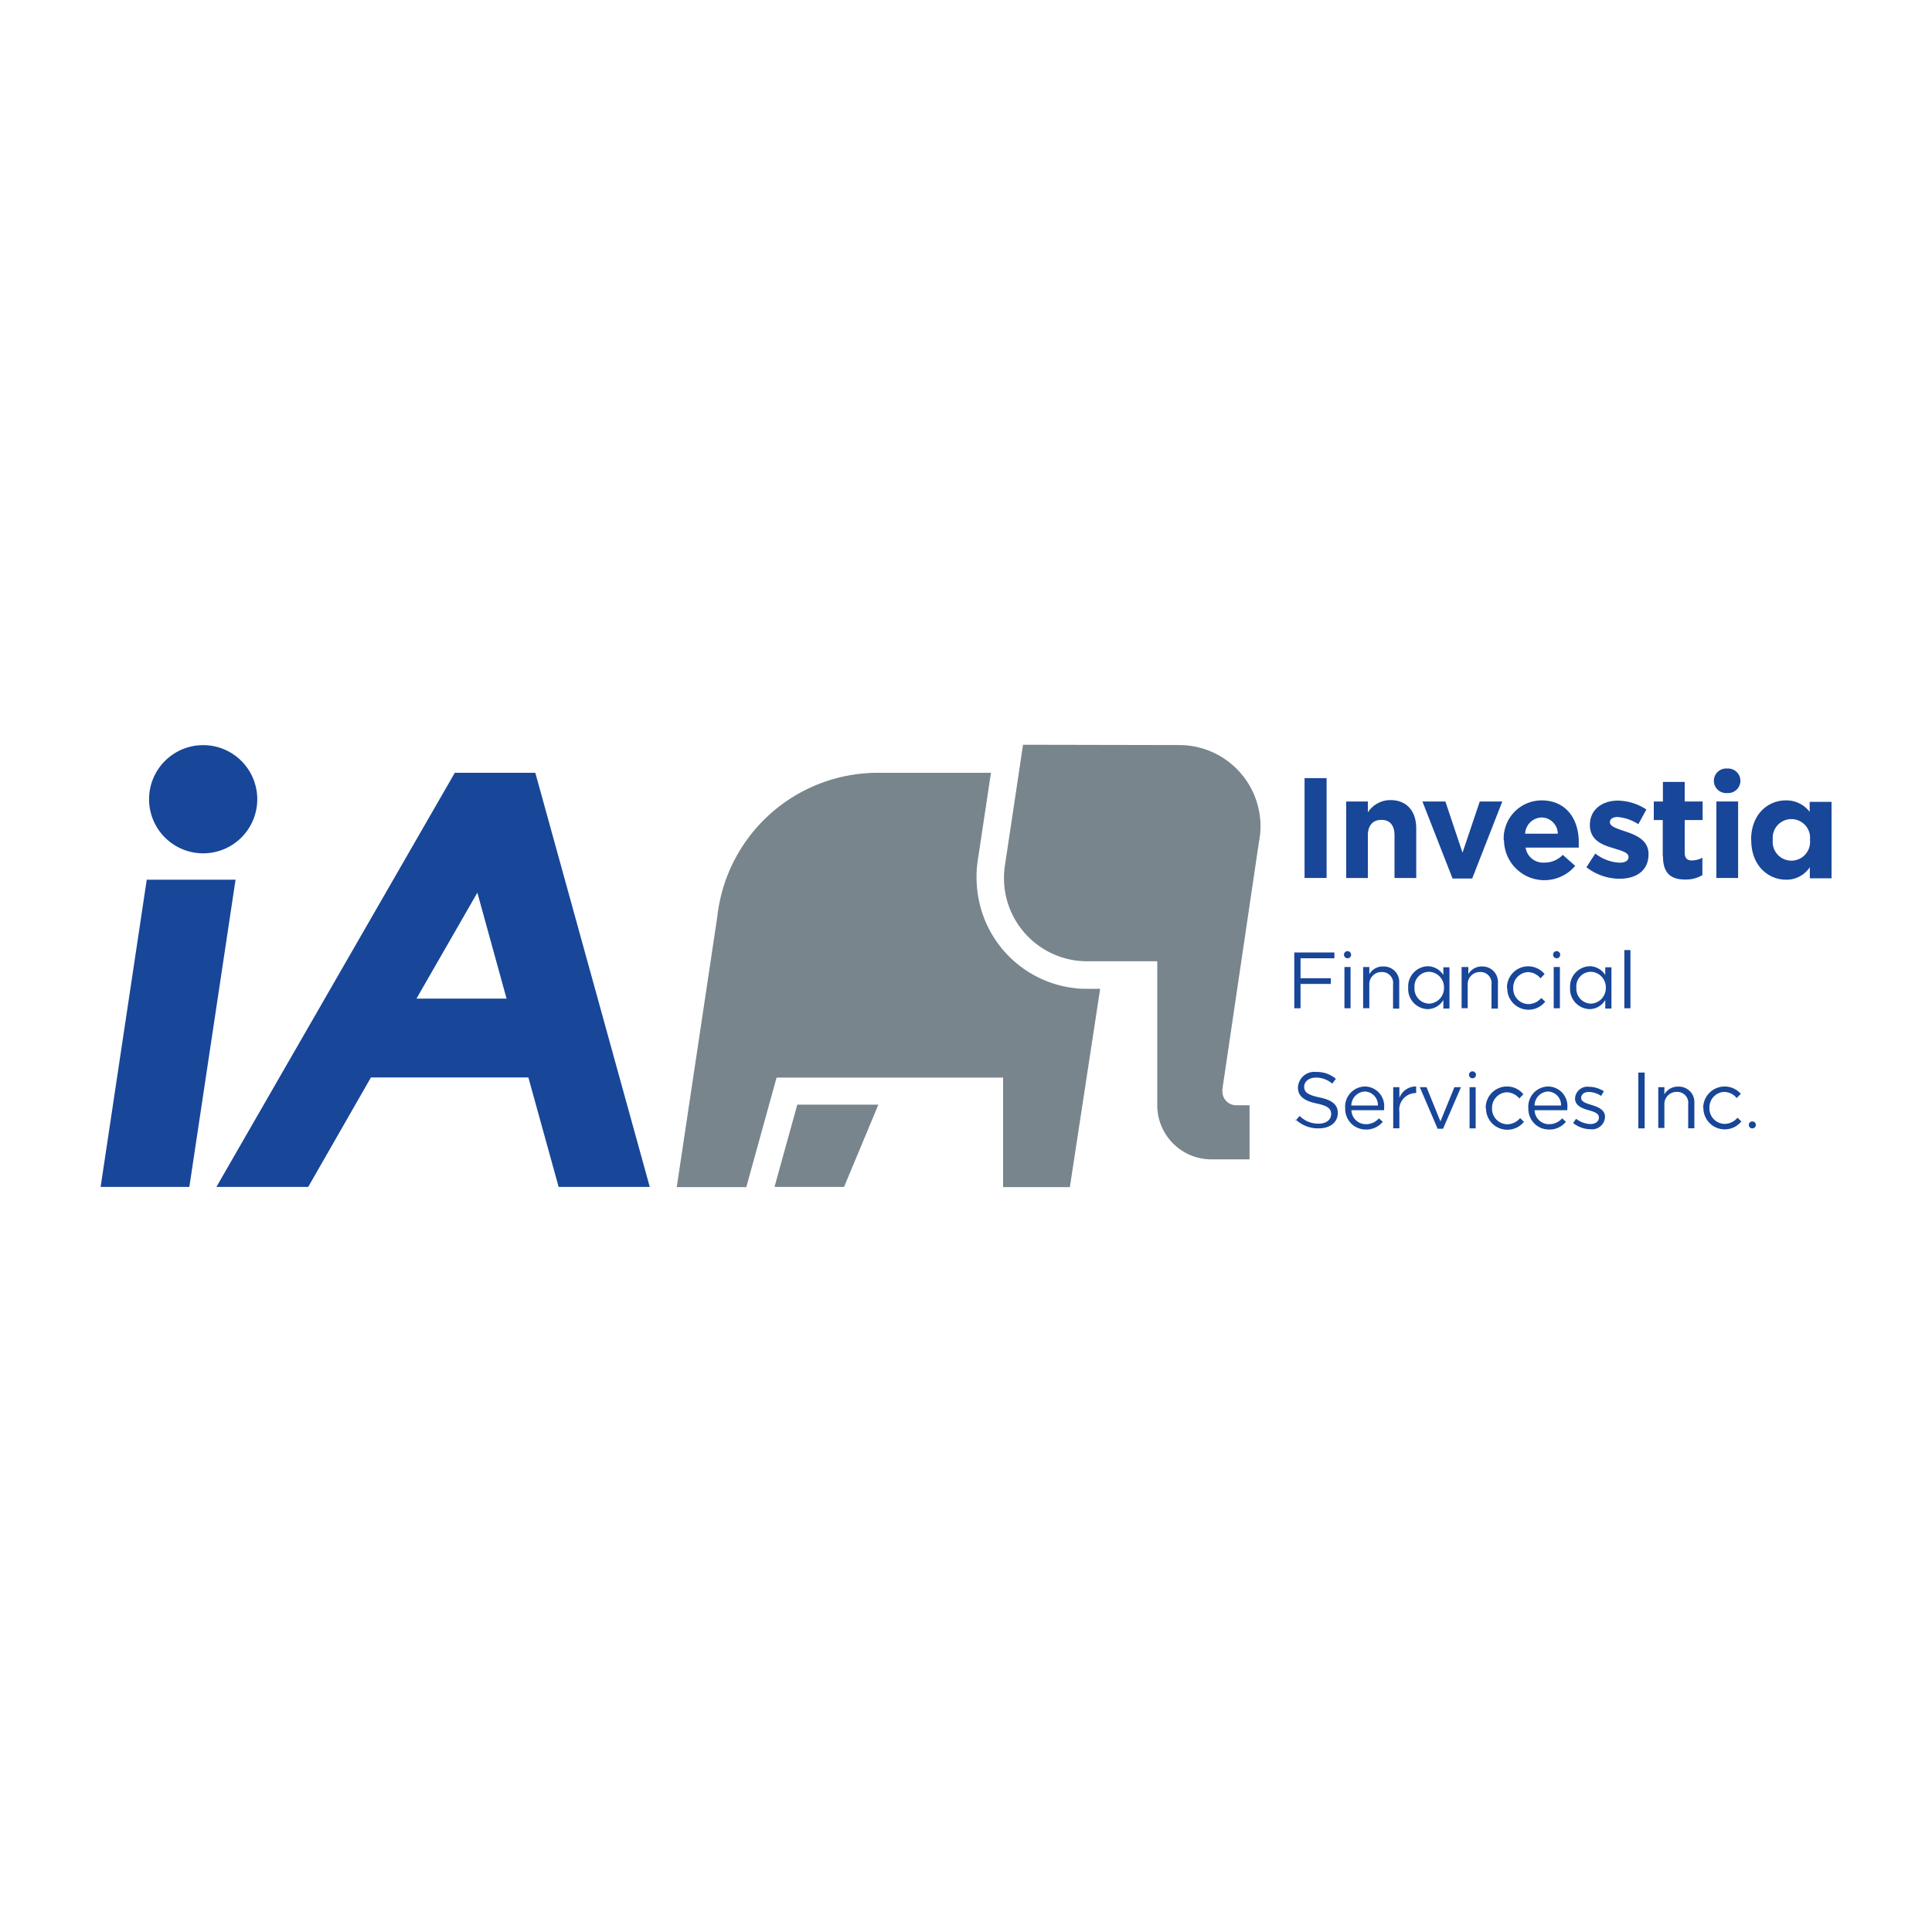 <svg xmlns="http://www.w3.org/2000/svg" viewBox="0 0 250 250"><defs><style>.cls-1{fill:#fff;}.cls-2{fill:#184699;}.cls-3{fill:#78858c;}</style></defs><title>investia</title><g id="Calque_2" data-name="Calque 2"><g id="investia"><rect class="cls-1" width="250" height="250"/><polygon class="cls-2" points="18.99 113.83 30.48 113.83 24.5 153.59 13.02 153.59 18.99 113.83"/><path class="cls-2" d="M19.29,103.42a7,7,0,1,1,7,7,7,7,0,0,1-7-7Z"/><path class="cls-2" d="M53.89,129.22l7.88-13.71,3.78,13.71Zm18.4,24.37H84.08L69.27,100H58.85L28,153.59H39.88L48,139.42H68.37l3.92,14.17Z"/><path class="cls-3" d="M152.59,96.41a10.52,10.52,0,0,1,10.52,10.51,10.25,10.25,0,0,1-.2,2l-4.73,32a1.66,1.66,0,0,0,0,.32,1.78,1.78,0,0,0,1.77,1.78h1.74v7h-4.94a7,7,0,0,1-7-7V124.39h-9q-.59,0-1.2-.06A10.77,10.77,0,0,1,130,115a11.32,11.32,0,0,1,.09-3.35l2.29-15.28Z"/><path class="cls-3" d="M128.29,100H113.36a20.91,20.91,0,0,0-20.54,18.61l-5.25,35h9l3.92-14.17h29.31v14.17h8.64l3.92-25.66h-1.64c-.54,0-1.07,0-1.62-.08a14.32,14.32,0,0,1-12.6-12.38,14.63,14.63,0,0,1,0-4l1.74-11.56"/><polygon class="cls-3" points="100.22 153.59 109.22 153.59 113.66 142.94 103.17 142.94 100.22 153.59"/><polygon class="cls-2" points="168.81 100.69 171.66 100.69 171.66 113.61 168.81 113.61 168.81 100.69"/><path class="cls-2" d="M174.2,103.71H177v1.41a3.49,3.49,0,0,1,2.9-1.59c2.12,0,3.36,1.4,3.36,3.67v6.41h-2.81v-5.52c0-1.33-.63-2-1.7-2s-1.75.69-1.75,2v5.52H174.2v-9.9Z"/><polygon class="cls-2" points="184.06 103.71 187.03 103.71 189.25 110.34 191.48 103.71 194.4 103.71 190.5 113.68 187.96 113.68 184.06 103.71"/><path class="cls-2" d="M201.58,107.88a2.13,2.13,0,0,0-2.09-2.1,2.2,2.2,0,0,0-2.14,2.1Zm-7,.84v0a4.92,4.92,0,0,1,4.89-5.15c3.3,0,4.82,2.56,4.82,5.37,0,.22,0,.48,0,.74h-6.88a2.29,2.29,0,0,0,2.41,1.94,3.23,3.23,0,0,0,2.4-1l1.61,1.42a5.22,5.22,0,0,1-9.21-3.26Z"/><path class="cls-2" d="M205.23,112.3l1.2-1.85a5.56,5.56,0,0,0,3.12,1.18c.81,0,1.18-.29,1.18-.74v0c0-.61-1-.82-2-1.15-1.38-.41-3-1-3-3v0c0-2,1.62-3.14,3.62-3.14a6.86,6.86,0,0,1,3.69,1.15L212,106.65a5.81,5.81,0,0,0-2.68-.93c-.68,0-1,.3-1,.69v0c0,.55.94.81,2,1.18,1.38.46,3,1.12,3,2.93v0c0,2.19-1.64,3.19-3.78,3.19a7,7,0,0,1-4.25-1.49Z"/><path class="cls-2" d="M215.16,110.8v-4.69H214v-2.4h1.18v-2.53H218v2.53h2.32v2.4H218v4.23c0,.64.27,1,.9,1a2.89,2.89,0,0,0,1.39-.35v2.25a4.16,4.16,0,0,1-2.22.57c-1.72,0-2.88-.68-2.88-3Z"/><polygon class="cls-2" points="222.1 103.71 224.91 103.71 224.91 113.61 222.1 113.61 222.1 103.71"/><path class="cls-2" d="M223.49,99.45a1.59,1.59,0,1,1,0,3.17,1.59,1.59,0,1,1,0-3.17Z"/><path class="cls-2" d="M234.21,108.68v0a2.42,2.42,0,1,0-4.81,0v0a2.42,2.42,0,1,0,4.81,0Zm-7.62,0v0c0-3.3,2.16-5.11,4.5-5.11a3.79,3.79,0,0,1,3.08,1.48v-1.29H237v9.89h-2.81v-1.43a3.61,3.61,0,0,1-3.08,1.61c-2.3,0-4.5-1.81-4.5-5.11Z"/><path class="cls-2" d="M226.75,145.11a.46.46,0,0,1,.46.46.45.45,0,0,1-.46.44.44.44,0,0,1-.45-.44.45.45,0,0,1,.45-.46Z"/><path class="cls-2" d="M190.54,138.63a.45.45,0,1,1-.45.45.45.45,0,0,1,.45-.45Z"/><path class="cls-2" d="M174.36,123.08a.46.46,0,1,1-.45.46.45.45,0,0,1,.45-.46Z"/><path class="cls-2" d="M201.42,123.08a.46.46,0,1,1-.45.46.45.45,0,0,1,.45-.46Z"/><polygon class="cls-2" points="167.48 123.25 172.67 123.25 172.67 124 168.29 124 168.29 126.58 172.21 126.58 172.21 127.32 168.29 127.32 168.29 130.47 167.48 130.47 167.48 123.25"/><polygon class="cls-2" points="173.97 125.13 174.76 125.13 174.76 130.47 173.97 130.47 173.97 125.13"/><path class="cls-2" d="M176.39,125.13h.8v.93a2,2,0,0,1,1.82-1,2,2,0,0,1,2.05,2.14v3.31h-.8v-3.12a1.42,1.42,0,0,0-1.47-1.61,1.57,1.57,0,0,0-1.6,1.68v3h-.8v-5.34Z"/><path class="cls-2" d="M186.85,127.81v0a2,2,0,0,0-1.93-2.06,1.89,1.89,0,0,0-1.88,2.06v0a1.93,1.93,0,0,0,1.88,2.06,2,2,0,0,0,1.93-2.06Zm-4.63,0v0a2.62,2.62,0,0,1,2.55-2.78,2.43,2.43,0,0,1,2,1.14v-1h.79v5.34h-.79V129.4a2.41,2.41,0,0,1-2,1.18,2.6,2.6,0,0,1-2.55-2.76Z"/><path class="cls-2" d="M189.17,125.13H190v.93a2,2,0,0,1,1.83-1,2,2,0,0,1,2,2.14v3.31H193v-3.12a1.43,1.43,0,0,0-1.48-1.61,1.57,1.57,0,0,0-1.6,1.68v3h-.79v-5.34Z"/><path class="cls-2" d="M195,127.83v0a2.75,2.75,0,0,1,2.73-2.79,2.79,2.79,0,0,1,2.14,1l-.53.56a2.14,2.14,0,0,0-1.62-.81,2,2,0,0,0-1.91,2.07v0a2,2,0,0,0,2,2.07,2.21,2.21,0,0,0,1.63-.79l.51.47a2.75,2.75,0,0,1-4.91-1.73Z"/><polygon class="cls-2" points="201.05 125.13 201.85 125.13 201.85 130.47 201.05 130.47 201.05 125.13"/><path class="cls-2" d="M207.79,127.81v0a2,2,0,0,0-1.93-2.06,1.89,1.89,0,0,0-1.88,2.06v0a1.93,1.93,0,0,0,1.88,2.06,2,2,0,0,0,1.93-2.06Zm-4.62,0v0a2.62,2.62,0,0,1,2.55-2.78,2.4,2.4,0,0,1,2,1.14v-1h.8v5.34h-.8V129.4a2.38,2.38,0,0,1-2,1.18,2.6,2.6,0,0,1-2.55-2.76Z"/><polygon class="cls-2" points="210.19 122.94 210.98 122.94 210.98 130.47 210.19 130.47 210.19 122.94"/><path class="cls-2" d="M167.66,145l.51-.6a3.39,3.39,0,0,0,2.47,1c1,0,1.61-.52,1.61-1.23v0c0-.67-.36-1.06-1.88-1.38s-2.42-.89-2.42-2.08v0a2.13,2.13,0,0,1,2.37-2,3.75,3.75,0,0,1,2.54.89l-.47.62a3.22,3.22,0,0,0-2.09-.78c-.94,0-1.54.52-1.54,1.17v0c0,.68.38,1.06,2,1.4s2.35.94,2.35,2v0c0,1.23-1,2-2.47,2a4.22,4.22,0,0,1-3-1.16Z"/><path class="cls-2" d="M178.3,143.05a1.75,1.75,0,0,0-1.7-1.81,1.84,1.84,0,0,0-1.74,1.81Zm-4.24.31v0a2.62,2.62,0,0,1,2.56-2.77,2.53,2.53,0,0,1,2.48,2.81,2.09,2.09,0,0,1,0,.26h-4.23a1.87,1.87,0,0,0,1.88,1.81,2.19,2.19,0,0,0,1.68-.76l.5.45a2.76,2.76,0,0,1-2.2,1,2.66,2.66,0,0,1-2.66-2.78Z"/><path class="cls-2" d="M180.28,140.68h.8v1.39a2.27,2.27,0,0,1,2.17-1.48v.85h-.06a2.15,2.15,0,0,0-2.11,2.45V146h-.8v-5.34Z"/><polygon class="cls-2" points="183.72 140.68 184.59 140.68 186.39 145.11 188.2 140.68 189.05 140.68 186.73 146.06 186.03 146.06 183.72 140.68"/><polygon class="cls-2" points="190.16 140.68 190.95 140.68 190.95 146.01 190.16 146.01 190.16 140.68"/><path class="cls-2" d="M192.25,143.37v0a2.75,2.75,0,0,1,2.74-2.78,2.72,2.72,0,0,1,2.13,1l-.52.55a2.18,2.18,0,0,0-1.62-.8,2,2,0,0,0-1.91,2.06v0a2,2,0,0,0,2,2.08,2.2,2.2,0,0,0,1.63-.8l.5.48a2.76,2.76,0,0,1-4.91-1.74Z"/><path class="cls-2" d="M202,143.05a1.75,1.75,0,0,0-1.7-1.81,1.83,1.83,0,0,0-1.73,1.81Zm-4.24.31v0a2.62,2.62,0,0,1,2.56-2.77,2.53,2.53,0,0,1,2.49,2.81,2.09,2.09,0,0,1,0,.26h-4.23a1.85,1.85,0,0,0,1.87,1.81,2.21,2.21,0,0,0,1.69-.76l.49.45a2.73,2.73,0,0,1-2.2,1,2.66,2.66,0,0,1-2.66-2.78Z"/><path class="cls-2" d="M203.55,145.33l.4-.56a3.15,3.15,0,0,0,1.85.68c.64,0,1.1-.33,1.1-.85v0c0-.54-.63-.74-1.33-.94s-1.76-.53-1.76-1.51v0a1.6,1.6,0,0,1,1.81-1.52,3.63,3.63,0,0,1,1.92.58l-.36.6a3,3,0,0,0-1.58-.51c-.63,0-1,.33-1,.77v0c0,.51.66.7,1.37.92s1.72.57,1.72,1.53v0a1.68,1.68,0,0,1-1.9,1.6,3.64,3.64,0,0,1-2.21-.79Z"/><polygon class="cls-2" points="212 138.79 212.82 138.79 212.82 146.01 212 146.01 212 138.79"/><path class="cls-2" d="M214.58,140.68h.79v.93a2,2,0,0,1,1.83-1,2,2,0,0,1,2.05,2.13V146h-.8V142.9a1.42,1.42,0,0,0-1.47-1.61,1.58,1.58,0,0,0-1.61,1.67v3h-.79v-5.33Z"/><path class="cls-2" d="M220.39,143.37v0a2.78,2.78,0,0,1,4.87-1.83l-.53.55a2.14,2.14,0,0,0-1.62-.8,2,2,0,0,0-1.91,2.06v0a2,2,0,0,0,2,2.08,2.2,2.2,0,0,0,1.63-.8l.5.48a2.76,2.76,0,0,1-4.91-1.74Z"/></g></g></svg>